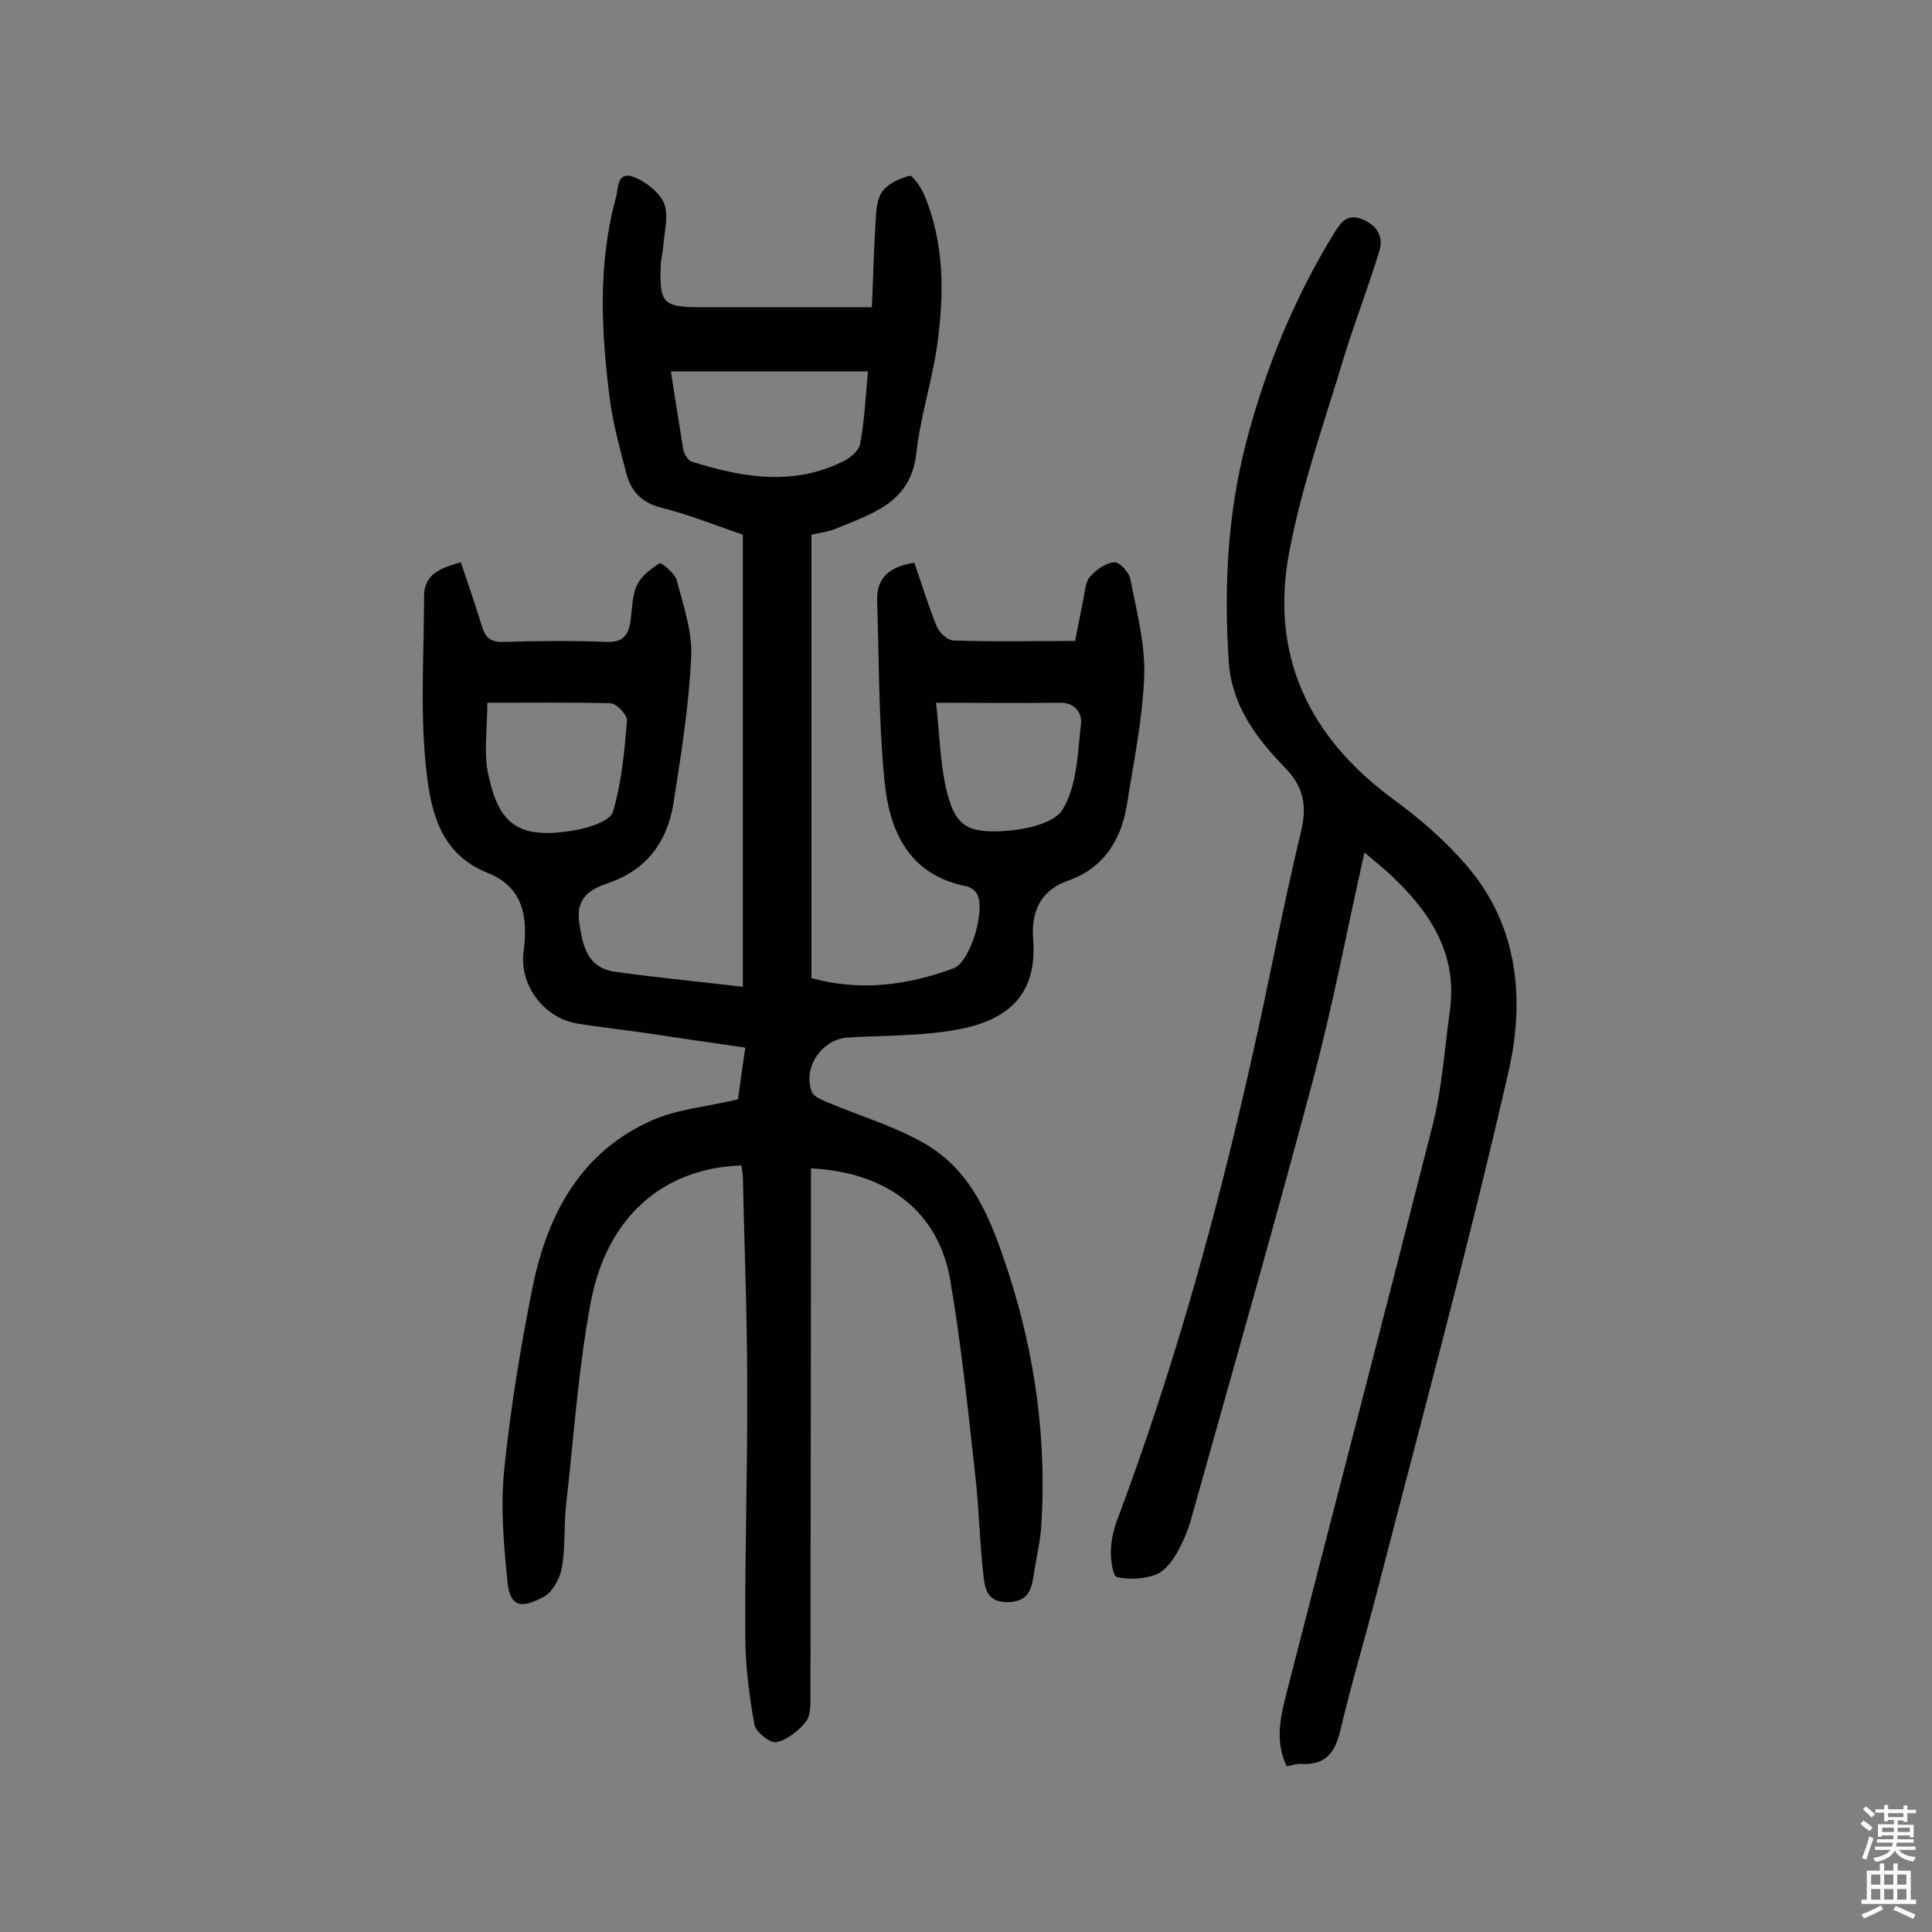<svg enable-background="new 0 0 400 400" viewBox="0 0 400 400" xmlns="http://www.w3.org/2000/svg"><rect x="0" y="0" width="400" height="400" fill="#808080" stroke="none"/><path d="m167.9 241.9v17.8c0 30.4-.1 60.8-.1 91.1 0 1.9.1 4.3-.9 5.6-1.5 1.9-3.9 3.8-6.1 4.3-1.3.3-4.3-2.1-4.6-3.6-1.1-6.1-1.9-12.4-1.9-18.6-.1-17.4.5-34.7.4-52.1 0-14.3-.6-28.5-.9-42.8 0-.8-.2-1.5-.3-2.3-16.1.5-27.9 10.6-31.2 28.4-2.6 13.8-3.5 27.9-5.1 41.9-.5 4.3-.1 8.8-.9 13.1-.4 2.2-2 5.1-3.9 6-4 2.1-6.7 2.4-7.3-2.9-.8-7.8-1.5-15.8-.7-23.6 1.3-12.7 3.4-25.4 5.9-37.9 3.1-15 10-27.9 24.8-34.4 5.3-2.3 11.5-2.8 17.7-4.3.4-3.1.9-6.6 1.5-10.7-7.1-1-13.7-2-20.4-3-4.8-.7-9.6-1.2-14.4-2-6.9-1.1-12-8-11.1-14.8.9-7.1.1-13.4-7.5-16.4-10.4-4.2-11.9-13.8-12.8-22.8-1.1-11.4-.3-22.9-.3-34.4 0-4.9 3.7-5.9 7.6-7.1 1.5 4.4 3 8.8 4.4 13.3.7 2.4 1.9 3.3 4.5 3.2 7.1-.2 14.3-.3 21.4 0 3.2.1 4.3-1.3 4.8-4 .4-2.6.3-5.3 1.3-7.6.9-2 2.9-3.5 4.8-4.7.3-.2 3.1 2.1 3.5 3.5 1.4 5.3 3.3 10.8 3 16.1-.5 10.1-2.1 20.2-3.7 30.3-1.3 7.8-5.5 13.6-13.4 16.3-3.6 1.2-6.8 3-6.1 8 .7 4.9 1.6 9.6 7.5 10.4 8.5 1.2 17.1 2 26.4 3.1 0-32 0-62.5 0-93.6-5.3-1.8-11-4.1-16.9-5.6-4-1-6.2-3.3-7.2-7-1.3-5-2.7-10-3.4-15.1-1.8-14-2.6-28.1 1.2-42 .5-1.9.2-5.6 3.6-4.4 2.5.9 5.4 3.2 6.4 5.5 1 2.6 0 6-.2 9.1-.1 1.3-.5 2.6-.5 3.8-.3 7.8.5 8.6 8.3 8.6h35.4c.3-6.1.4-12 .8-18 .1-2 .3-4.5 1.4-6 1.2-1.6 3.6-2.7 5.6-3.2.7-.1 2.3 2.3 3 3.8 4.3 10.2 4.2 20.9 2.7 31.5-1.1 7.5-3.5 14.8-4.3 22.3-1.2 10.1-9.1 12.3-16.5 15.4-1.6.7-3.4.9-5.2 1.3v91.8c10.1 2.8 19.8 1.5 29.4-2 3.5-1.3 6.7-12.1 4.9-15.4-.4-.7-1.4-1.5-2.2-1.6-12.1-2.4-16-11.6-17-22-1.2-12.4-1.1-24.9-1.5-37.3-.1-4.7 2.7-6.9 7.7-7.7 1.5 4.2 2.8 8.7 4.6 13.1.5 1.3 2.2 2.9 3.4 3 8.3.3 16.6.1 25.3.1.6-3 1.1-5.8 1.7-8.6.3-1.6.4-3.5 1.3-4.6 1.3-1.5 3.2-2.9 5.1-3.1 1-.1 3 2 3.3 3.4 1.3 6.6 3.1 13.4 2.9 20-.3 9-2.2 17.9-3.6 26.9-1.2 7.3-4.9 13.1-12.1 15.6-6 2.1-7.7 6.7-7.3 12.1 1.1 13.6-7.7 17.8-18.4 19.2-6.6.9-13.3.8-19.9 1.2-5.4.3-9.5 6.2-7.5 11.3.4 1 2.1 1.6 3.4 2.2 6.7 2.8 13.8 4.9 20 8.5 10.1 5.8 13.9 16.4 17.3 26.7 5.5 17 7.9 34.4 6.8 52.2-.2 3.5-1.1 7-1.6 10.5-.5 3.1-1.2 5.4-5.3 5.5-4.4.1-4.8-2.9-5.1-5.6-.8-6.9-.9-13.9-1.7-20.8-1.5-13.5-2.9-27.1-5.2-40.5-2.5-13.9-12.9-22.1-28.8-22.9zm11.8-165c-13.8 0-27.2 0-40.8 0 .9 5.6 1.7 11 2.6 16.3.2.9 1 2.2 1.8 2.4 10.5 3.3 21.1 5.1 31.5-.2 1.4-.7 3.1-2.2 3.3-3.6.9-4.8 1.1-9.6 1.6-14.9zm-78.8 68.6c0 5.3-.8 10.3.2 14.9 2.2 10.2 6.1 13.5 17.9 11.5 2.9-.5 7.3-1.9 7.9-3.8 1.8-6.1 2.4-12.5 2.9-18.9.1-1.2-2.2-3.6-3.4-3.6-8.5-.2-16.9-.1-25.5-.1zm92.9 0c.7 6.1.8 11.9 2 17.4 1.7 7.5 3.8 9.5 11.3 9.2 4.5-.2 11-1.4 12.9-4.5 3-4.9 3.1-11.6 3.8-17.6.3-2.2-1.1-4.6-4.4-4.5-8.1.1-16.2 0-25.6 0z" fill="#010102"/><path d="m282.5 176.5c-3.6 16-6.5 31.4-10.5 46.5-8.1 30.5-16.8 60.8-25.3 91.2-.7 2.6-1.8 5.2-3.2 7.6-1 1.7-2.6 3.7-4.4 4.3-2.4.8-5.4 1-7.9.4-.8-.2-1.3-3.7-1.2-5.6.1-2.4.7-4.8 1.6-7 11.5-30.8 20.3-62.4 27.5-94.5 3.6-15.8 6.5-31.7 10.3-47.4 1.3-5.4.3-9.4-3.4-13.1-6-6.2-11-12.9-11.6-21.9-1-15.3-.3-30.4 3.6-45.4 4-15.3 9.9-29.8 18.2-43.3 1.5-2.5 2.9-4.2 6.1-2.8 3.1 1.4 4.2 3.8 3.2 6.7-2.2 7.3-5 14.4-7.2 21.6-4 13.3-8.7 26.5-11.3 40.1-4.2 21.5 3.8 38.6 21.5 51.6 5.6 4.1 10.9 8.7 15.4 14 10.7 12.6 11.8 28.1 8.3 42.9-8.2 35.8-17.8 71.2-27 106.8-2.5 9.7-5.4 19.3-7.7 29.1-1.1 4.6-3.1 7.2-8.1 6.9-.9-.1-1.9.3-3 .5-2.6-5.4-1.2-10.7.2-16.1 10-39 20.2-78 30.1-117 1.9-7.6 2.4-15.6 3.5-23.5 1.5-11.2-3.7-19.7-11.4-27.1-1.8-1.8-3.8-3.4-6.3-5.5z" fill="#010102"/><g fill="#fcfbfa"><path d="m385.2 377.6.6-.7c.6.4 1.3.9 1.9 1.5l-.6.7c-.8-.5-1.4-1-1.9-1.5zm.3 7.1c.6-1.4 1.1-2.9 1.5-4.5.3.1.6.3.9.4-.5 1.4-1 2.9-1.5 4.4zm.2-10.1.6-.6c.7.5 1.3 1.1 1.9 1.6l-.7.7c-.6-.6-1.2-1.2-1.8-1.7zm8.4-.8h.8v.9h1.8v.7h-1.8v1.8h-.8v-.3h-1.2v.9h3.3v2.6h-.8v-.4h-2.5c0 .3 0 .6-.1.8h3.4v.7h-3.5c0 .3-.1.6-.1.8h4v.7h-3.5c.7.9 1.9 1.3 3.6 1.5-.2.2-.4.5-.6.9-1.9-.3-3.2-1.1-3.8-2.3-.5 1.1-1.8 2-3.9 2.4-.2-.3-.4-.5-.6-.8 1.9-.4 3.1-.9 3.6-1.7h-3.2v-.7h3.5c.1-.2.1-.5.2-.8h-3.3v-.7h3.4c0-.2 0-.5 0-.8h-2.4v.3h-.8v-2.6h3.3v-.9h-1.2v.3h-.8v-1.8h-1.8v-.7h1.8v-.9h.8v.9h3.2zm-4.4 5.5h2.4c0-.3 0-.6 0-.9h-2.4zm1.2-3.1h3.2v-.8h-3.2zm4.4 2.2h-2.4v.9h2.5v-.9z"/><path d="m389.2 385.8h.9v1.5h1.9v-1.5h.9v1.5h2.7v6h1.1v.9h-11.3v-.9h1.1v-6h2.7zm.2 8.7.5.8c-1.2.6-2.5 1.3-4 1.9-.2-.3-.3-.6-.6-.8 1.6-.6 3-1.3 4.1-1.9zm-2-4.3h1.9v-2.1h-1.9zm0 3.1h1.9v-2.2h-1.9zm2.7-3.1h1.9v-2.1h-1.9zm0 3.1h1.9v-2.2h-1.9zm2.4 1.3c1.4.6 2.7 1.2 4.1 1.8l-.5.9c-1.5-.7-2.8-1.4-4.1-1.9zm2.2-6.5h-1.9v2.1h1.9zm-1.9 5.2h1.9v-2.2h-1.9z"/></g></svg>